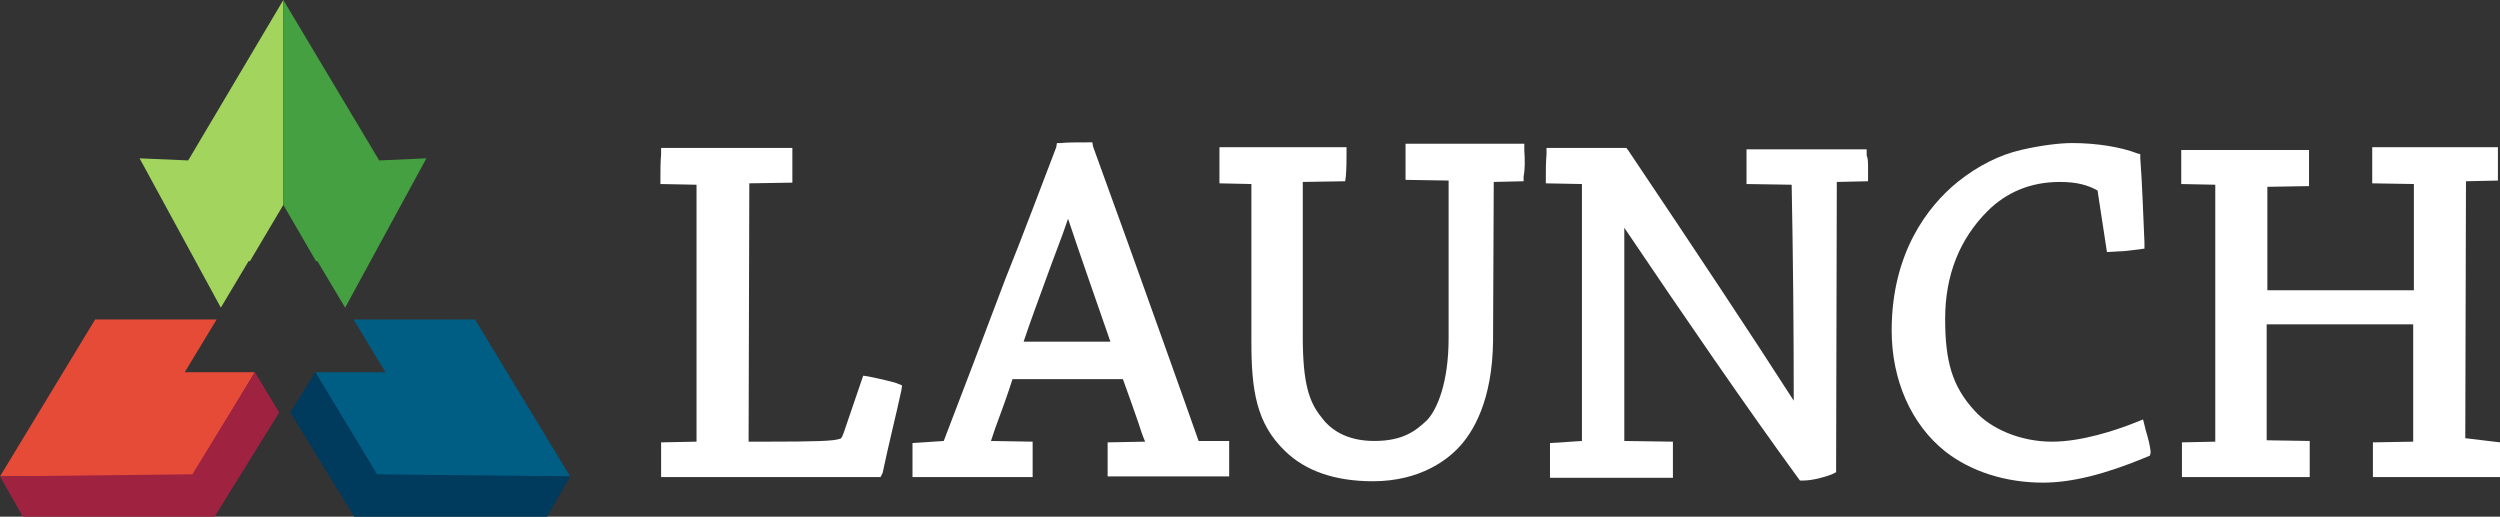 <?xml version="1.0" encoding="utf-8"?>
<!-- Generator: Adobe Illustrator 27.5.0, SVG Export Plug-In . SVG Version: 6.00 Build 0)  -->
<svg version="1.1" id="Layer_1" xmlns="http://www.w3.org/2000/svg" xmlns:xlink="http://www.w3.org/1999/xlink" x="0px" y="0px"
	 viewBox="0 0 360 74.4" style="enable-background:new 0 0 360 74.4;" xml:space="preserve">
<rect x="0" y="0" width="360" height="74.4" fill="#333333" stroke="none"/>
<style type="text/css">
	.st0{fill:#FFFFFF;}
	.st1{fill:#A2D45E;}
	.st2{fill:#005D83;}
	.st3{fill:#003A5D;}
	.st4{fill:#E64B38;}
	.st5{fill:#9F2241;}
	.st6{fill:#45A041;}
</style>
<g>
	<g>
		<g>
			<path class="st0" d="M129.9,55.5l-0.1,0.7c-0.7,3.3-1.8,7.6-2.7,11.9l-0.3,0.6H126c-1.2,0-3.1,0-5.7,0c-4.2,0-9.8,0-15.8,0
				c-1.5,0-3,0-4.5,0c-1.3,0-2.7,0-3.9,0h-0.9v-0.9c0-0.6,0-1,0-1.6s0-1,0-1.6v-0.9l5.1-0.1v-37l-5.2-0.1v-0.9c0-1.2,0-2.2,0.1-3.4
				v-0.9h18.9V22c0,1,0,2.2,0,3.4v0.9l-6.2,0.1L107.8,63c0,0.1,0,0.4,0,0.6c0.1,0,1.6,0,2.1,0c7.9,0,10.1-0.1,11-0.4
				c0.1,0,0.3,0,0.6-0.9l2.8-8.2l0.7,0.1c1.5,0.3,2.8,0.6,3.9,0.9L129.9,55.5z"/>
		</g>
		<g>
			<path class="st0" d="M172.6,63.5c-1.5-4.2-3.1-8.8-4.8-13.5c-3.6-10.1-7.3-20.4-10.4-28.9l-0.1-0.6h-0.6c-1.5,0-3.1,0-3.9,0.1
				h-0.6l-0.1,0.6c-2.2,5.7-4.6,12.2-7.3,18.9c-3.1,8.2-6.2,16.4-8.9,23.4l-4.5,0.3v0.9c0,0.6,0,1,0,1.6s0,1.2,0,1.8v0.6h0.9
				c0.9,0,1.9,0,3,0c1,0,2.2,0,3.3,0h10.1v-0.9c0-1,0-2.2,0-3.3v-0.9l-6-0.1l0.6-1.8c0.9-2.4,1.8-4.9,2.5-7.1h15.9
				c0.7,1.9,1.5,4.2,2.2,6.2c0.3,0.9,0.6,1.9,1,2.8l-5.4,0.1v0.9c0,0.6,0,1,0,1.6s0,1.2,0,1.8v0.6h0.9c1.3,0,2.8,0,4.3,0
				c1.6,0,3.3,0,4.9,0h7.4v-0.9c0-1,0-2.2,0-3.3v-0.9L172.6,63.5z M147.4,49.2c1-3,2.2-6.2,3.4-9.5c1-2.8,2.1-5.5,3-8.2
				c1.9,5.7,4.2,12.2,6.1,17.7H147.4z"/>
		</g>
		<g>
			<path class="st0" d="M219.4,25.4v0.7l-4.3,0.1L215,49.1c-0.1,8.5-2.8,13.2-5.2,15.6c-1.3,1.3-5.1,4.6-12.1,4.6
				c-5.5,0-9.7-1.5-12.6-4.3c-4.2-4-4.9-8.8-4.9-15.8V26.5l-4.6-0.1v-0.9c0-1.2,0-2.2,0-3.4v-0.9h18.3V22c0,1,0,2.2-0.1,3.4
				l-0.1,0.7l-6.1,0.1v22.3c0,6.7,0.9,9.4,2.7,11.6c1.6,2.2,4.2,3.4,7.6,3.4c4.2,0,6-1.5,7.6-3c1.5-1.6,3.1-5.5,3.1-11.8
				c0-2.1,0-4.6,0-7.1c0-5.2,0-10.9,0-15.6l-6.2-0.1V25c0-1,0-2.2,0-3.4v-0.9h17.1v0.9C219.6,23.1,219.6,24.4,219.4,25.4z"/>
		</g>
		<g>
			<path class="st0" d="M269,24.2c0,0.3,0,0.7,0,1v0.9l-4.5,0.1L264.4,68l-0.6,0.3c-1,0.4-2.8,0.9-4.2,0.9h-0.4l-0.3-0.4
				c-7.3-10-16.5-23.4-25-36c0,4.9,0,9.8,0,14.6c0,5.4,0,10.7,0,16.1l7,0.1v0.9c0,1,0,2.2,0,3.4v0.9h-10.1c-1.2,0-2.5,0-3.7,0
				c-1,0-2.1,0-3,0h-0.9v-0.9c0-1,0-2.2,0-3.4v-0.7l4.6-0.3v-37l-5.2-0.1v-0.9c0-1,0-2.2,0.1-3.3v-0.9h11.5l0.3,0.4
				c9.8,14.6,17.7,26.5,23.8,36c0-10.4-0.1-20.8-0.3-31.1l-6.5-0.1v-0.9c0-0.6,0-1,0-1.6s0-1,0-1.6v-0.9h17.3v0.9
				C269,22.8,269,23.5,269,24.2z"/>
		</g>
		<g>
			<path class="st0" d="M309.6,65.6l-0.7,0.3c-5.8,2.4-10.6,3.6-14.7,3.6c-5.4,0-10.4-1.6-14.1-4.5c-4.9-3.9-7.7-10.3-7.7-17.4
				c0-11.2,5.2-17.9,9.5-21.4c3-2.4,6.1-3.9,9.1-4.6s5.7-1,7.4-1c3.6,0,7.1,0.6,9.4,1.5l0.4,0.1v0.6c0.3,3.9,0.4,7.9,0.6,12.1v0.9
				l-0.7,0.1c-1,0.1-2.1,0.3-3.1,0.3l-1.6,0.1l-1.3-8.5c0-0.3-0.1-0.4-0.1-0.4c-1.3-0.7-2.8-1.2-5.4-1.2c-4.2,0-7.7,1.5-10.4,4.2
				c-4,4-6.1,9.2-6.1,15.5c0,6.1,1,9.7,4.2,13.2c2.4,2.7,6.7,4.5,11.2,4.5c4.2,0,9.1-1.6,12.1-2.8l1-0.4L309,62
				c0.3,1,0.6,2.1,0.7,3.1L309.6,65.6z"/>
		</g>
		<g>
			<path class="st0" d="M360,63.7v0.9c0,0.4,0,1,0,1.6s0,1,0,1.6v0.9h-8.9c-1.5,0-3,0-4.5,0s-2.8,0-4,0h-0.9v-0.9c0-0.6,0-1,0-1.6
				s0-1,0-1.6v-0.9l5.8-0.1V46.7h-21.1v16.7l6.2,0.1v0.9c0,1,0,2.2,0,3.4v0.9h-0.9c-1.2,0-2.7,0-4,0c-3,0-6,0-8.9,0
				c-1.3,0-2.5,0-3.7,0h-0.9v-0.9c0-1,0-2.2,0-3.4v-0.7l4.8-0.1v-37l-4.9-0.1v-0.7c0-1,0-2.2,0-3.3v-0.9h18.4v0.9c0,1,0,2.2,0,3.4
				v0.9l-6,0.1v14.9h21.1V26.5l-6-0.1v-0.9c0-1,0-2.2,0-3.4v-0.9h18.1V22c0,1,0,2.2,0,3.3V26l-4.6,0.1l-0.1,37L360,63.7z"/>
		</g>
	</g>
	<g>
		<g>
			<polygon class="st1" points="36,37.6 35.8,37.6 31.8,44.3 20.1,22.8 27.1,23.1 40.8,0 40.8,0 40.8,29.5 			"/>
		</g>
		<g>
			<polygon class="st2" points="82.1,68.6 54.4,68.6 45.4,53.6 55.5,53.6 50.9,46 68.4,46 			"/>
		</g>
		<polygon class="st3" points="51,74.4 41.8,59.4 45.4,53.6 54.3,68.3 82.1,68.6 78.8,74.4 		"/>
		<g>
			<g>
				<polygon class="st4" points="0,68.6 27.7,68.6 36.7,53.6 26.6,53.6 31.2,46 13.7,46 				"/>
			</g>
			<polygon class="st5" points="30.9,74.4 40.2,59.4 36.7,53.6 27.7,68.3 0,68.6 3.3,74.4 			"/>
		</g>
		<g>
			<polygon class="st6" points="45.5,37.6 45.7,37.6 49.7,44.3 61.4,22.8 54.6,23.1 40.8,0 40.8,0 40.8,29.5 			"/>
		</g>
	</g>
</g>
</svg>
